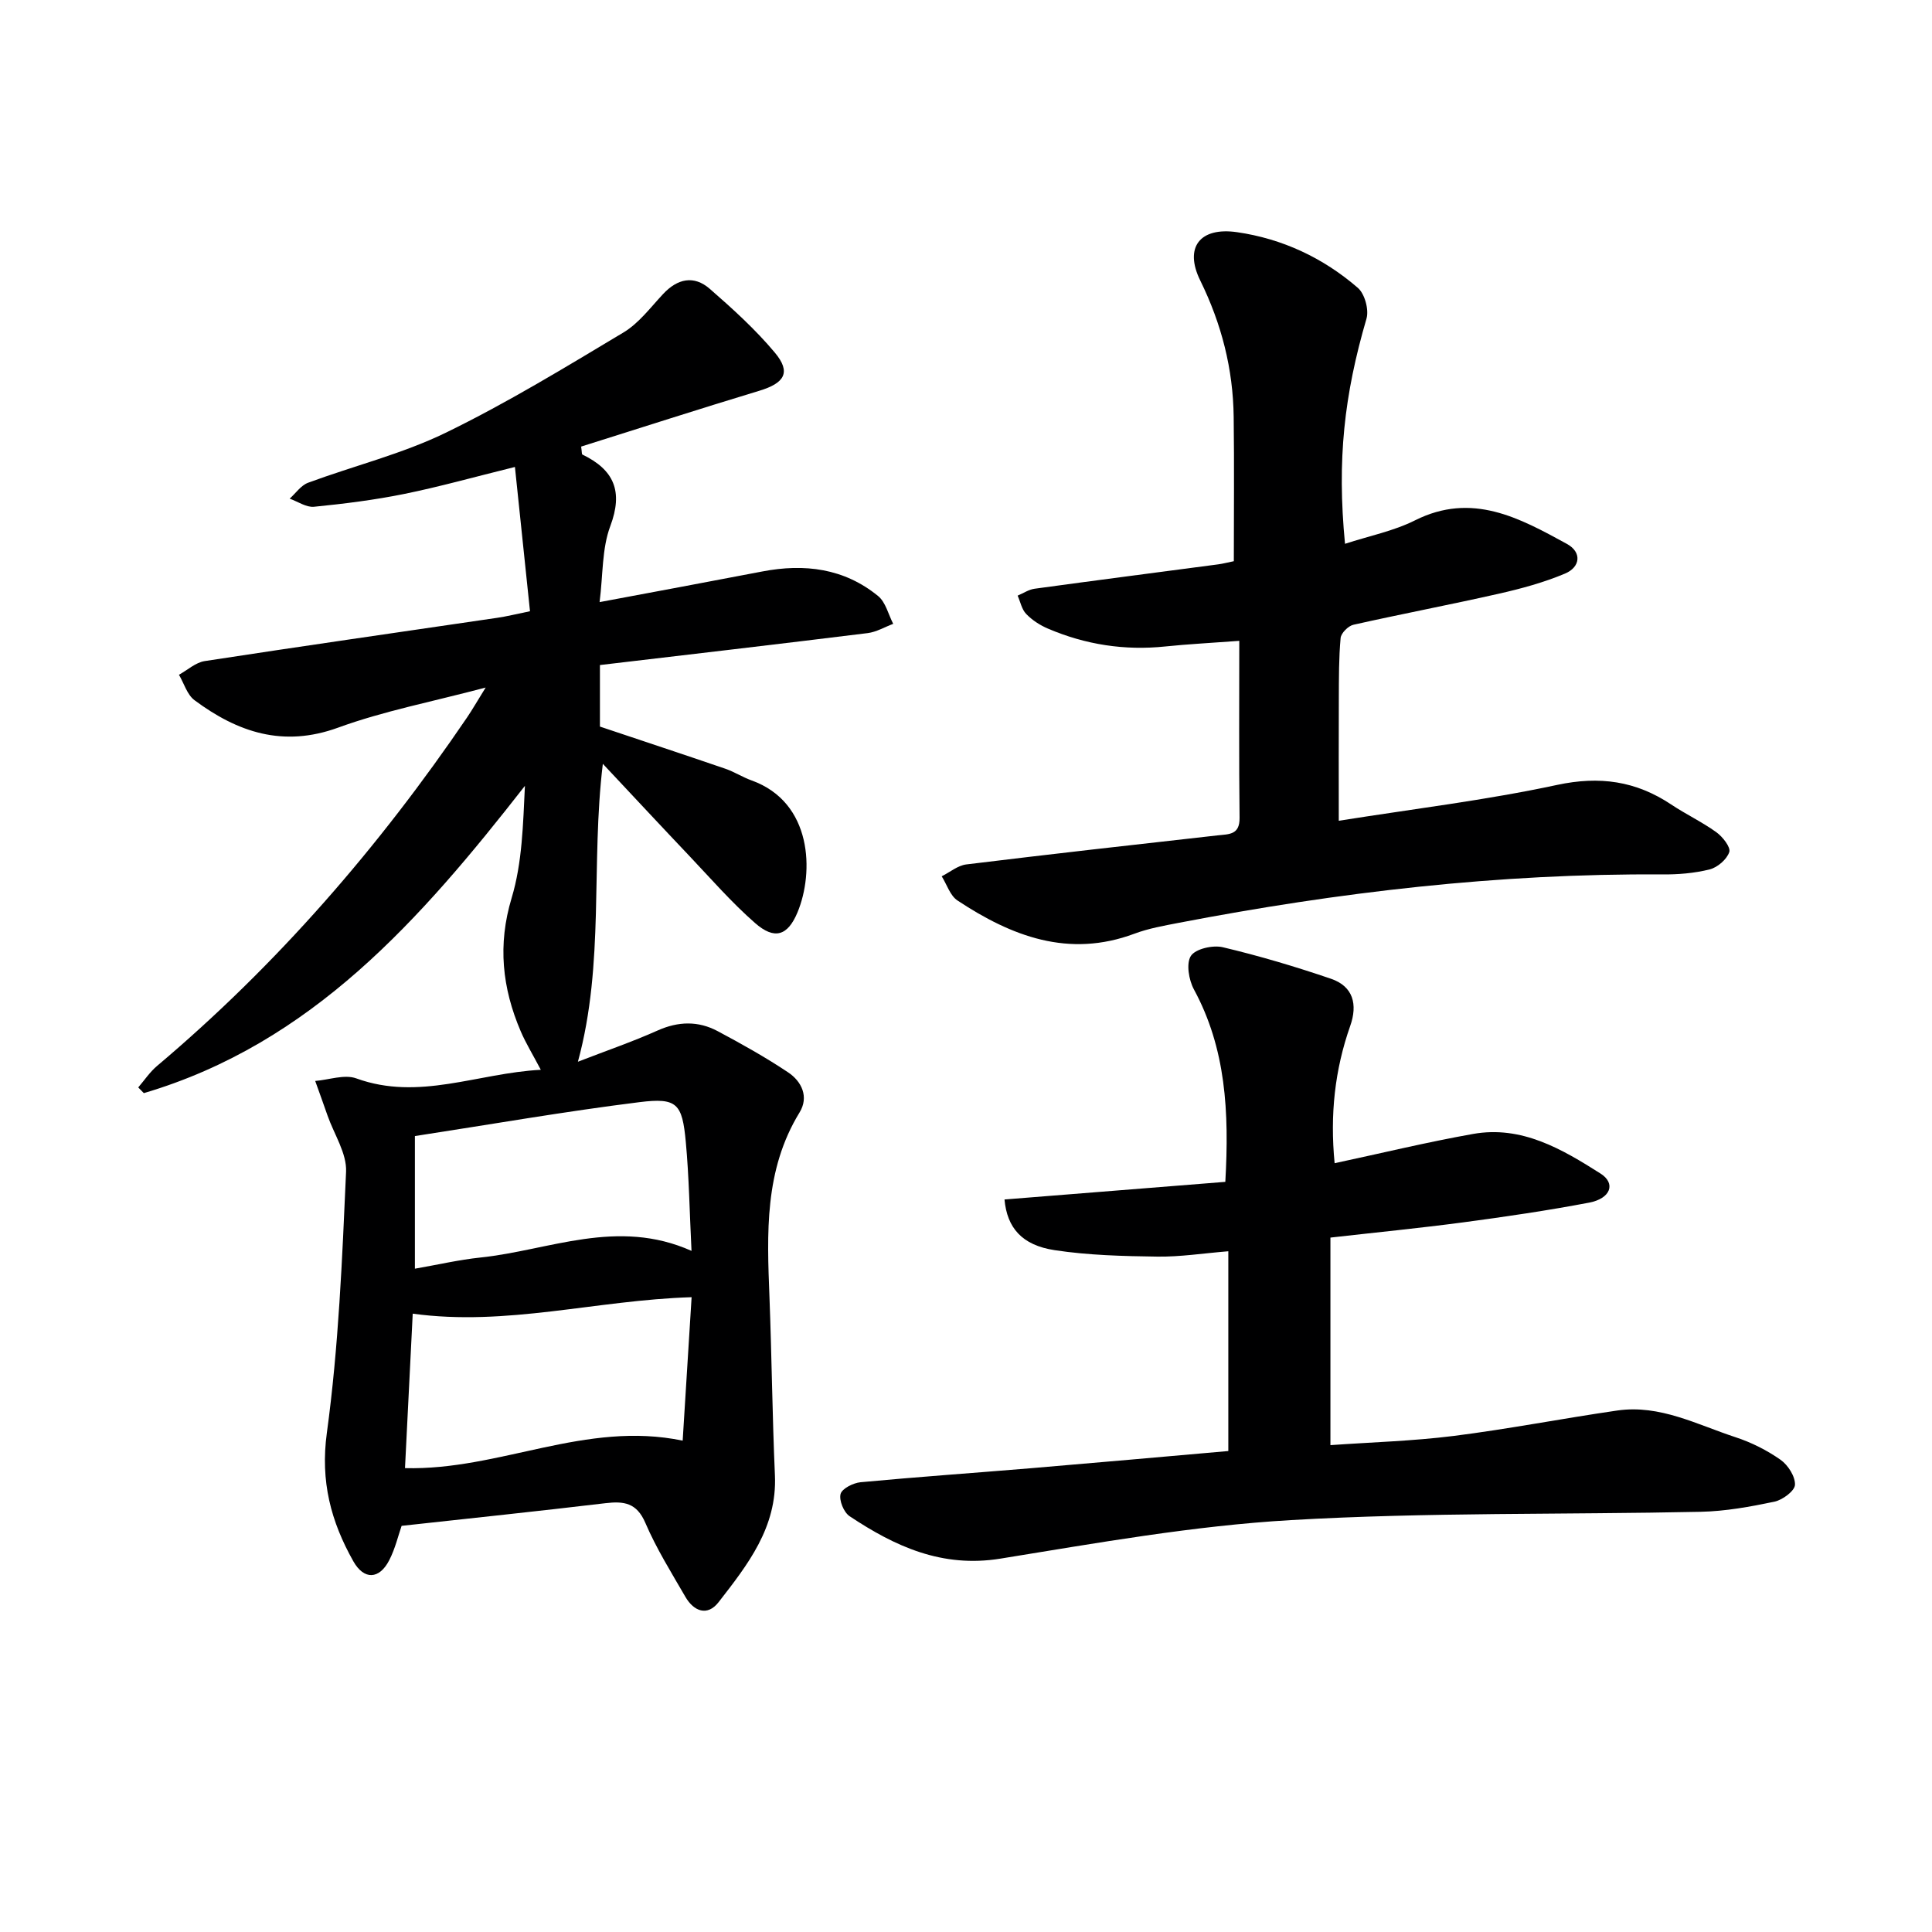 <svg enable-background="new 0 0 400 400" viewBox="0 0 400 400" xmlns="http://www.w3.org/2000/svg"><g fill="#000001"><path d="m119.65 219.82c5.8-2.25 11.25-4.12 16.49-6.46 4.29-1.92 8.42-2.02 12.45.13 4.97 2.65 9.91 5.41 14.58 8.53 2.82 1.88 4.34 5.08 2.37 8.3-7.32 11.94-6.74 25.05-6.23 38.23.47 12.3.59 24.62 1.13 36.92.47 10.77-5.66 18.51-11.67 26.25-2.31 2.97-5.12 1.9-6.86-1.1-2.91-5.03-6.02-10.01-8.3-15.33-1.79-4.17-4.44-4.52-8.26-4.07-13.85 1.65-27.71 3.1-42.2 4.69-.68 1.93-1.31 4.68-2.56 7.11-2.05 4-5.23 4.14-7.44.22-4.63-8.22-6.85-16.53-5.48-26.56 2.44-17.88 3.18-36.02 3.98-54.08.17-3.8-2.46-7.72-3.82-11.59-.84-2.41-1.71-4.81-2.57-7.21 2.86-.23 6.06-1.42 8.51-.53 12.98 4.72 25.12-1.1 38.2-1.78-1.65-3.14-3.1-5.49-4.17-7.99-3.83-8.96-4.79-17.89-1.87-27.59 2.2-7.31 2.36-15.23 2.75-23.21-21.53 27.56-44.08 53.33-78.9 63.62-.39-.39-.77-.79-1.16-1.18 1.29-1.5 2.41-3.2 3.91-4.46 24.85-20.97 45.93-45.3 64.17-72.14 1.08-1.59 2.03-3.26 3.85-6.19-11.13 2.95-21.12 4.86-30.55 8.3-11.4 4.15-20.8.95-29.73-5.68-1.53-1.14-2.17-3.48-3.22-5.27 1.77-.97 3.45-2.54 5.33-2.83 20.18-3.1 40.39-5.99 60.58-8.96 1.93-.28 3.83-.76 6.77-1.36-1.03-9.85-2.04-19.48-3.12-29.87-8.54 2.11-15.66 4.11-22.89 5.58-6.16 1.25-12.44 2.04-18.7 2.66-1.61.16-3.36-1.08-5.05-1.68 1.26-1.12 2.33-2.74 3.81-3.29 9.48-3.51 19.46-5.96 28.49-10.35 12.65-6.15 24.73-13.53 36.82-20.77 3.18-1.91 5.59-5.17 8.19-7.95 2.98-3.2 6.38-3.94 9.66-1.09 4.74 4.13 9.45 8.4 13.47 13.2 3.43 4.09 2.05 6.33-3.22 7.92-12.36 3.74-24.66 7.71-36.87 11.55.16 1.11.11 1.58.26 1.65 6.54 3.16 8.49 7.6 5.77 14.83-1.74 4.64-1.49 10.03-2.21 15.72 11.61-2.18 22.65-4.22 33.67-6.34 8.73-1.68 16.95-.67 23.99 5.08 1.57 1.28 2.12 3.81 3.13 5.76-1.77.66-3.49 1.7-5.31 1.92-18.42 2.28-36.85 4.42-55.41 6.61v12.74c8.7 2.92 17.34 5.77 25.94 8.72 1.88.64 3.59 1.76 5.46 2.43 12.64 4.54 12.93 19.07 9.51 27.3-2.02 4.86-4.75 5.78-8.81 2.21-4.85-4.25-9.13-9.17-13.58-13.87-5.82-6.13-11.58-12.33-17.92-19.08-2.52 20.85.41 41.21-5.16 61.68zm-35.8 84.14c19.62.5 37.34-9.88 57.49-5.69.67-10.79 1.29-20.6 1.85-29.7-19.79.61-38.29 6.08-57.74 3.41-.53 10.64-1.06 21.37-1.6 31.98zm59.32-44.98c-.4-7.99-.51-15.28-1.18-22.53-.74-7.98-1.79-9.23-9.6-8.26-15.42 1.92-30.75 4.6-46.49 7.02v27.46c4.78-.83 9.13-1.85 13.54-2.31 14.29-1.49 28.35-8.25 43.73-1.38z"/><path d="m253.69 244.69c.82-14.52.12-27.62-6.5-39.84-1.06-1.96-1.64-5.38-.63-6.94.96-1.47 4.54-2.28 6.59-1.8 7.56 1.79 15.05 4.02 22.41 6.53 4.63 1.58 5.55 5.33 3.99 9.76-3.2 9.08-4.21 18.4-3.23 28.43 9.64-2.06 19.1-4.36 28.67-6.06 10.06-1.79 18.41 3.14 26.38 8.2 3.23 2.05 2.1 5.17-2.34 6.02-8.63 1.64-17.34 2.92-26.05 4.08-9.04 1.2-18.12 2.09-27.53 3.16v42.97c8.44-.6 17.01-.84 25.48-1.9 11.35-1.43 22.6-3.63 33.93-5.27 8.8-1.27 16.51 2.93 24.49 5.54 3.27 1.07 6.48 2.69 9.29 4.66 1.55 1.09 3.07 3.47 2.99 5.19-.06 1.27-2.58 3.14-4.27 3.49-5.01 1.05-10.13 1.98-15.23 2.09-28.3.61-56.65.08-84.88 1.72-20.14 1.17-40.18 4.75-60.14 7.98-12.06 1.95-21.79-2.52-31.2-8.78-1.21-.8-2.22-3.27-1.88-4.6.29-1.12 2.61-2.29 4.13-2.44 11.74-1.1 23.52-1.92 35.27-2.9 13.56-1.14 27.11-2.35 40.88-3.56 0-13.55 0-27.1 0-41.36-5.25.43-9.96 1.17-14.65 1.11-7.12-.1-14.31-.27-21.32-1.34-6.79-1.03-9.84-4.66-10.37-10.49 15.21-1.23 30.47-2.44 45.72-3.65z"/><path d="m256.58 132.68c-6 .45-10.65.68-15.27 1.16-8.46.89-16.58-.37-24.36-3.7-1.64-.7-3.26-1.75-4.49-3.03-.92-.95-1.2-2.51-1.77-3.79 1.17-.49 2.31-1.27 3.52-1.43 12.67-1.74 25.36-3.37 38.03-5.05.97-.13 1.92-.39 3.21-.65 0-10.03.1-19.94-.03-29.86-.12-9.93-2.5-19.25-6.92-28.25-3.38-6.87-.07-11.12 7.61-10.01 9.38 1.35 17.85 5.32 25.02 11.53 1.43 1.24 2.32 4.51 1.79 6.36-4.63 15.84-6.13 29.26-4.45 46.63 4.98-1.63 10.06-2.63 14.52-4.87 11.79-5.9 21.61-.48 31.42 4.89 3.13 1.71 2.81 4.79-.38 6.14-4.37 1.84-9.03 3.11-13.67 4.16-10.02 2.27-20.13 4.19-30.15 6.44-1.07.24-2.55 1.72-2.65 2.74-.38 4.14-.35 8.31-.37 12.48-.04 8.13-.01 16.26-.01 25.36 15.48-2.46 30.48-4.26 45.19-7.42 8.82-1.89 16.32-.82 23.63 4.05 3.04 2.03 6.39 3.61 9.35 5.74 1.3.94 3 3.1 2.68 4.1-.5 1.52-2.43 3.19-4.06 3.6-3.18.8-6.57 1.07-9.86 1.04-33.71-.23-67 3.67-100.05 10.02-3.09.6-6.25 1.15-9.18 2.25-13.64 5.09-25.44.53-36.64-6.87-1.53-1.01-2.2-3.31-3.27-5.01 1.69-.85 3.32-2.24 5.09-2.46 17.31-2.12 34.65-4.07 51.98-6.01 2.39-.27 4.64-.06 4.6-3.63-.14-11.96-.06-23.91-.06-36.65z"/></g></svg>